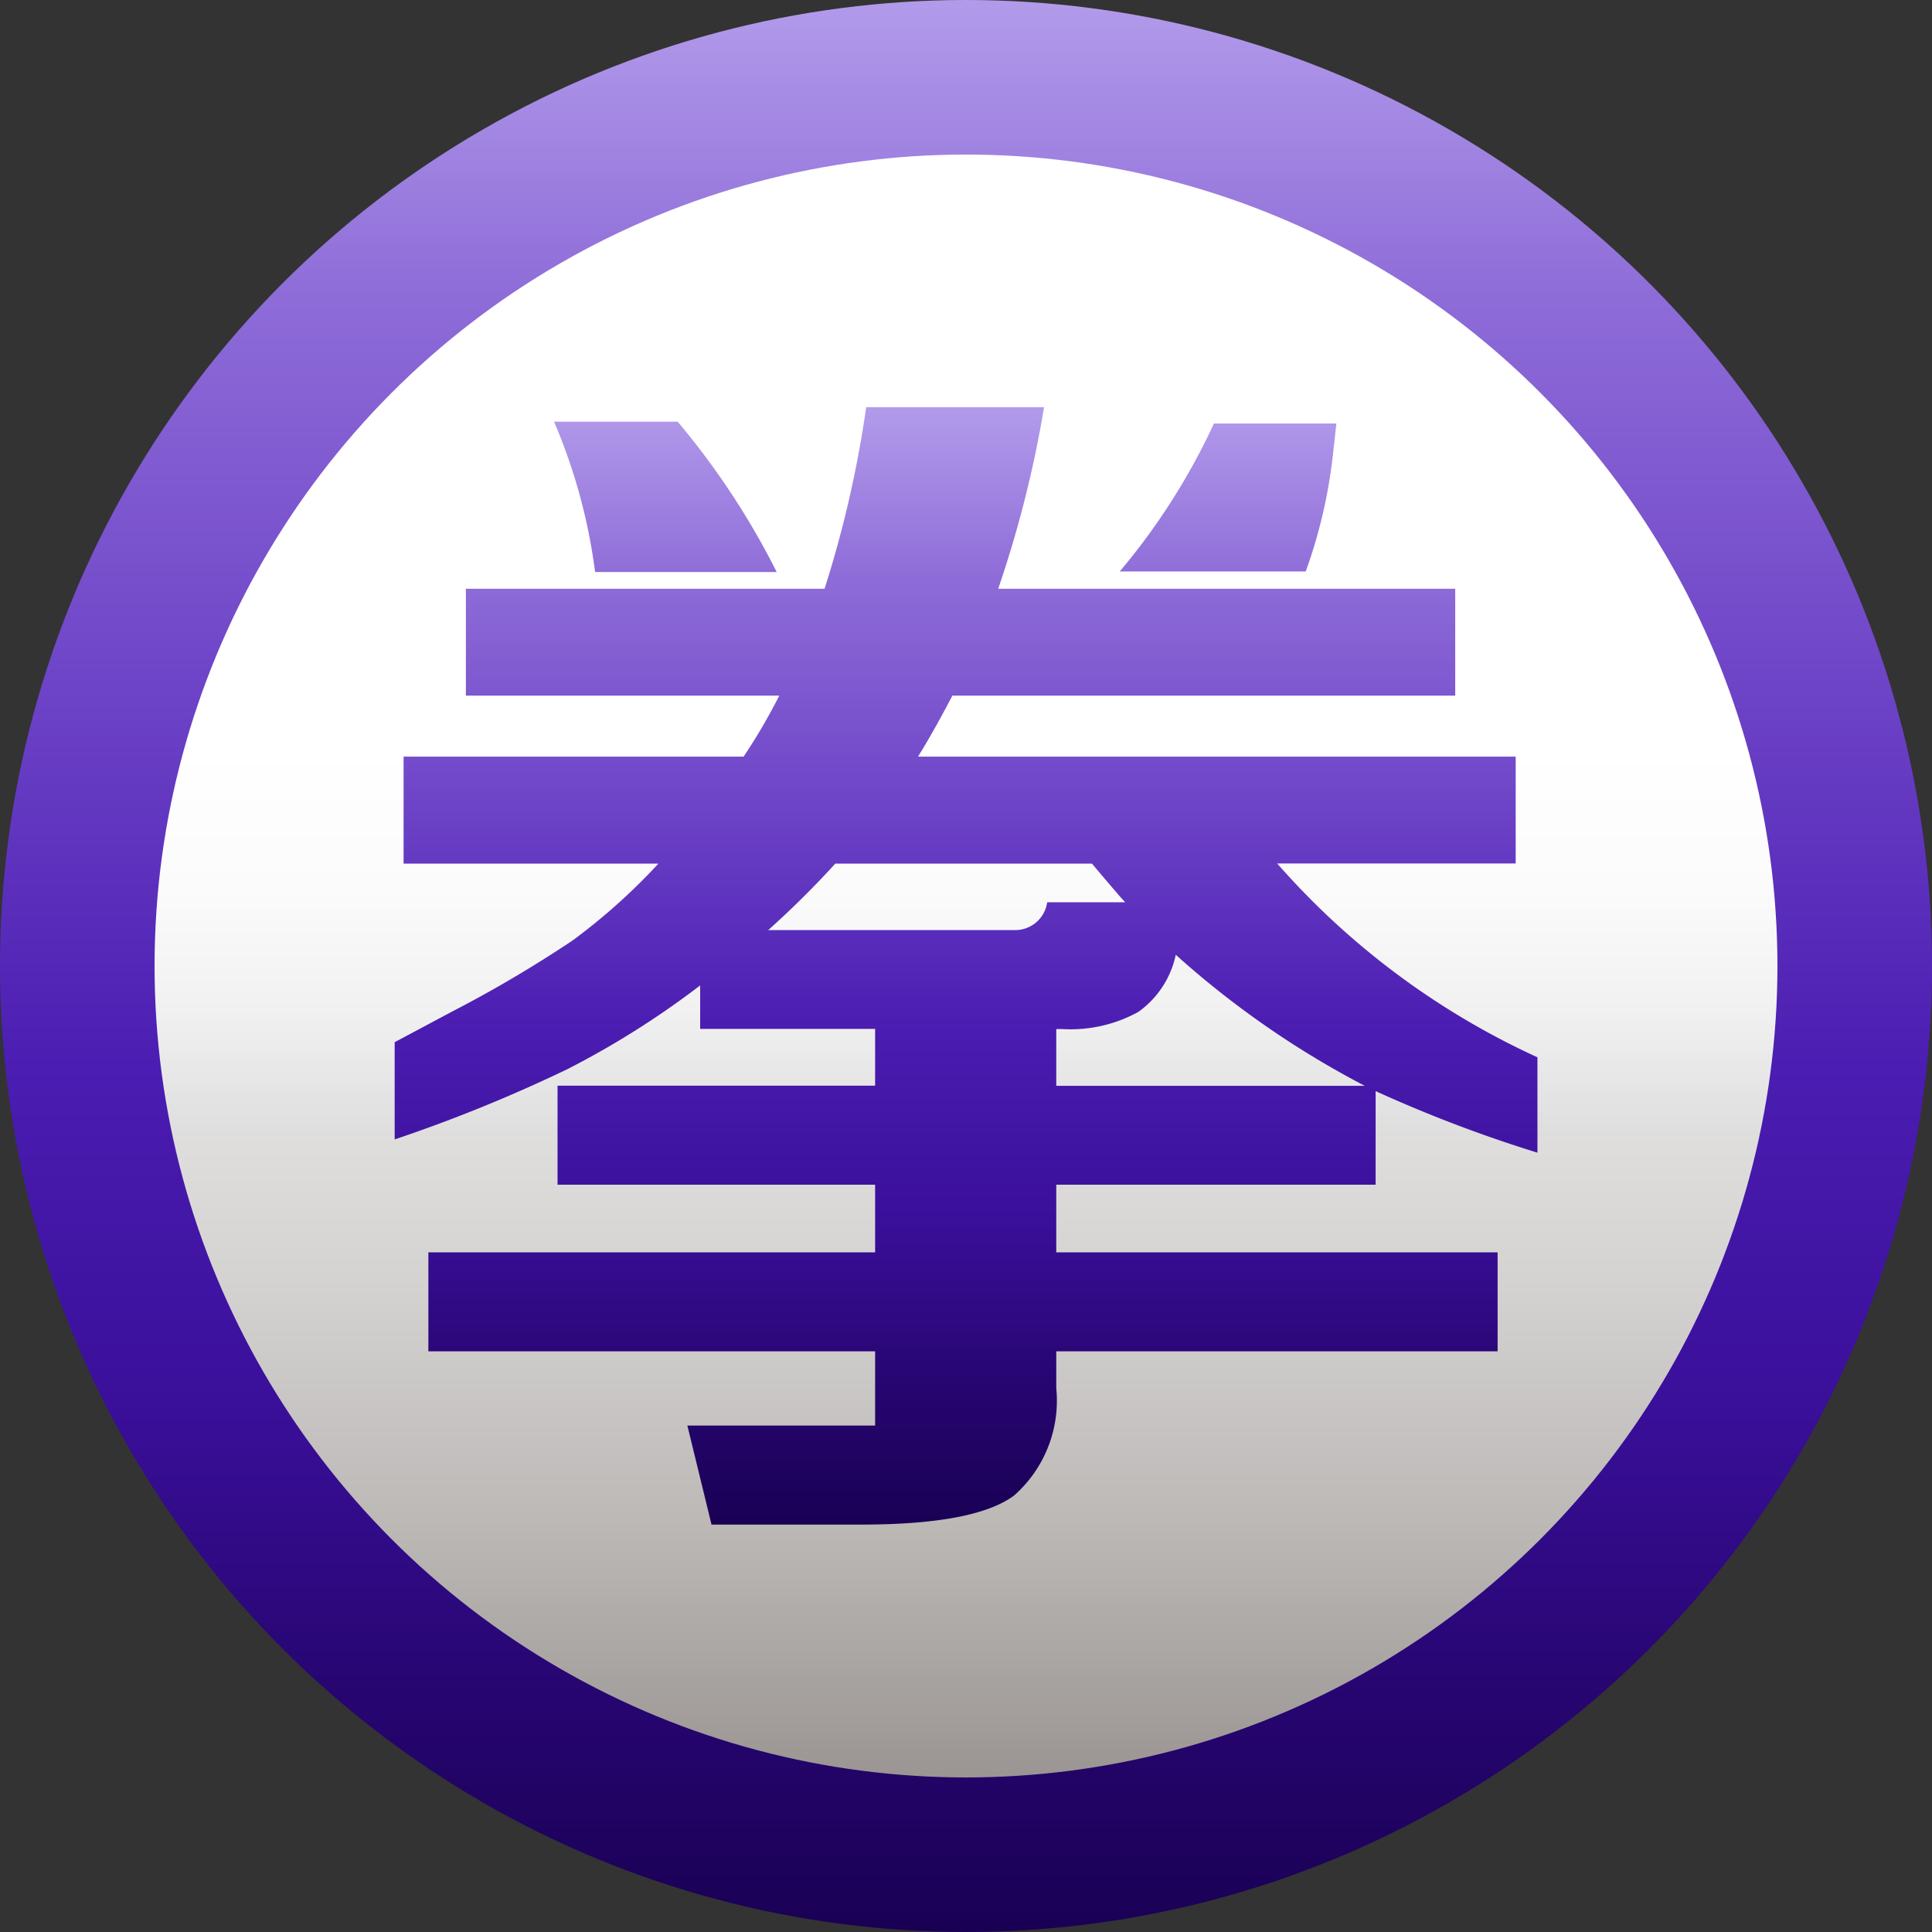 <svg id="icon_thai" xmlns="http://www.w3.org/2000/svg" xmlns:xlink="http://www.w3.org/1999/xlink" width="50" height="50" viewBox="0 0 50 50">
  <rect x="0" y="0" width="50" height="50" fill="#333333" stroke="none"/>
  <defs>
    <linearGradient id="linear-gradient" x1="0.5" x2="0.5" y2="1" gradientUnits="objectBoundingBox">
      <stop offset="0" stop-color="#b39ceb"/>
      <stop offset="0.156" stop-color="#8e6cd8"/>
      <stop offset="0.36" stop-color="#6d43c7"/>
      <stop offset="0.551" stop-color="#4b1db2"/>
      <stop offset="0.724" stop-color="#3a0f9a"/>
      <stop offset="0.86" stop-color="#280674"/>
      <stop offset="1" stop-color="#190053"/>
    </linearGradient>
    <linearGradient id="linear-gradient-2" x1="0.5" x2="0.5" y2="1.483" gradientUnits="objectBoundingBox">
      <stop offset="0" stop-color="#fff"/>
      <stop offset="0.247" stop-color="#fff"/>
      <stop offset="0.306" stop-color="#fbfbfb"/>
      <stop offset="0.355" stop-color="#f2f1f1"/>
      <stop offset="0.401" stop-color="#e1e0e0"/>
      <stop offset="0.407" stop-color="#dfdedd"/>
      <stop offset="0.466" stop-color="#d5d3d2"/>
      <stop offset="0.569" stop-color="#bbb8b6"/>
      <stop offset="0.702" stop-color="#918b89"/>
      <stop offset="0.859" stop-color="#574e4a"/>
      <stop offset="1" stop-color="#1e120d"/>
    </linearGradient>
  </defs>
  <circle id="椭圆_44" data-name="椭圆 44" cx="25" cy="25" r="25" fill="url(#linear-gradient)"/>
  <circle id="椭圆_45" data-name="椭圆 45" cx="21" cy="21" r="21" transform="translate(4 4)" fill="url(#linear-gradient-2)"/>
  <g id="Group_627" data-name="Group 627" transform="translate(-406.18 -1917.519)">
    <path id="Path_808" data-name="Path 808" d="M423.219,1939.87h-6.594V1937.1h8.8a14.986,14.986,0,0,0,.922-1.578h-8.11v-2.765h9.282a28.778,28.778,0,0,0,1.078-4.7H433.2a29.3,29.3,0,0,1-1.187,4.7h11.828v2.765H430.828q-.5.954-.89,1.578h15.468v2.766h-6.172a20.038,20.038,0,0,0,6.735,5.016v2.468a35.166,35.166,0,0,1-4.188-1.593v2.422h-8.265v1.75h11.422v2.562H433.516v.953a3.273,3.273,0,0,1-1.094,2.781q-1.017.75-3.953.75h-3.875l-.625-2.562h4.859v-1.922H417.266v-2.562h11.562v-1.75h-8.219v-2.563h8.219v-1.469H424.3v-1.125a22.577,22.577,0,0,1-3.43,2.164,39,39,0,0,1-4.476,1.821v-2.516l1.5-.8a32.134,32.134,0,0,0,3.109-1.836A15.684,15.684,0,0,0,423.219,1939.87Zm.5-11.437a19.935,19.935,0,0,1,2.562,3.89h-4.7a14.59,14.59,0,0,0-1.062-3.89Zm4.078,11.437a24.255,24.255,0,0,1-1.734,1.719h6.359a.835.835,0,0,0,.859-.719H435.3l-.141-.156q-.484-.562-.718-.844Zm8.812,2.359a2.428,2.428,0,0,1-.968,1.477,3.629,3.629,0,0,1-1.969.445h-.156v1.469H441.5A23.7,23.7,0,0,1,436.609,1942.229Zm4.157-13.75c-.042.375-.074.657-.094.844a13.13,13.13,0,0,1-.7,2.985h-4.813a17.036,17.036,0,0,0,2.438-3.829Z" fill="url(#linear-gradient)"/>
  </g>
</svg>
